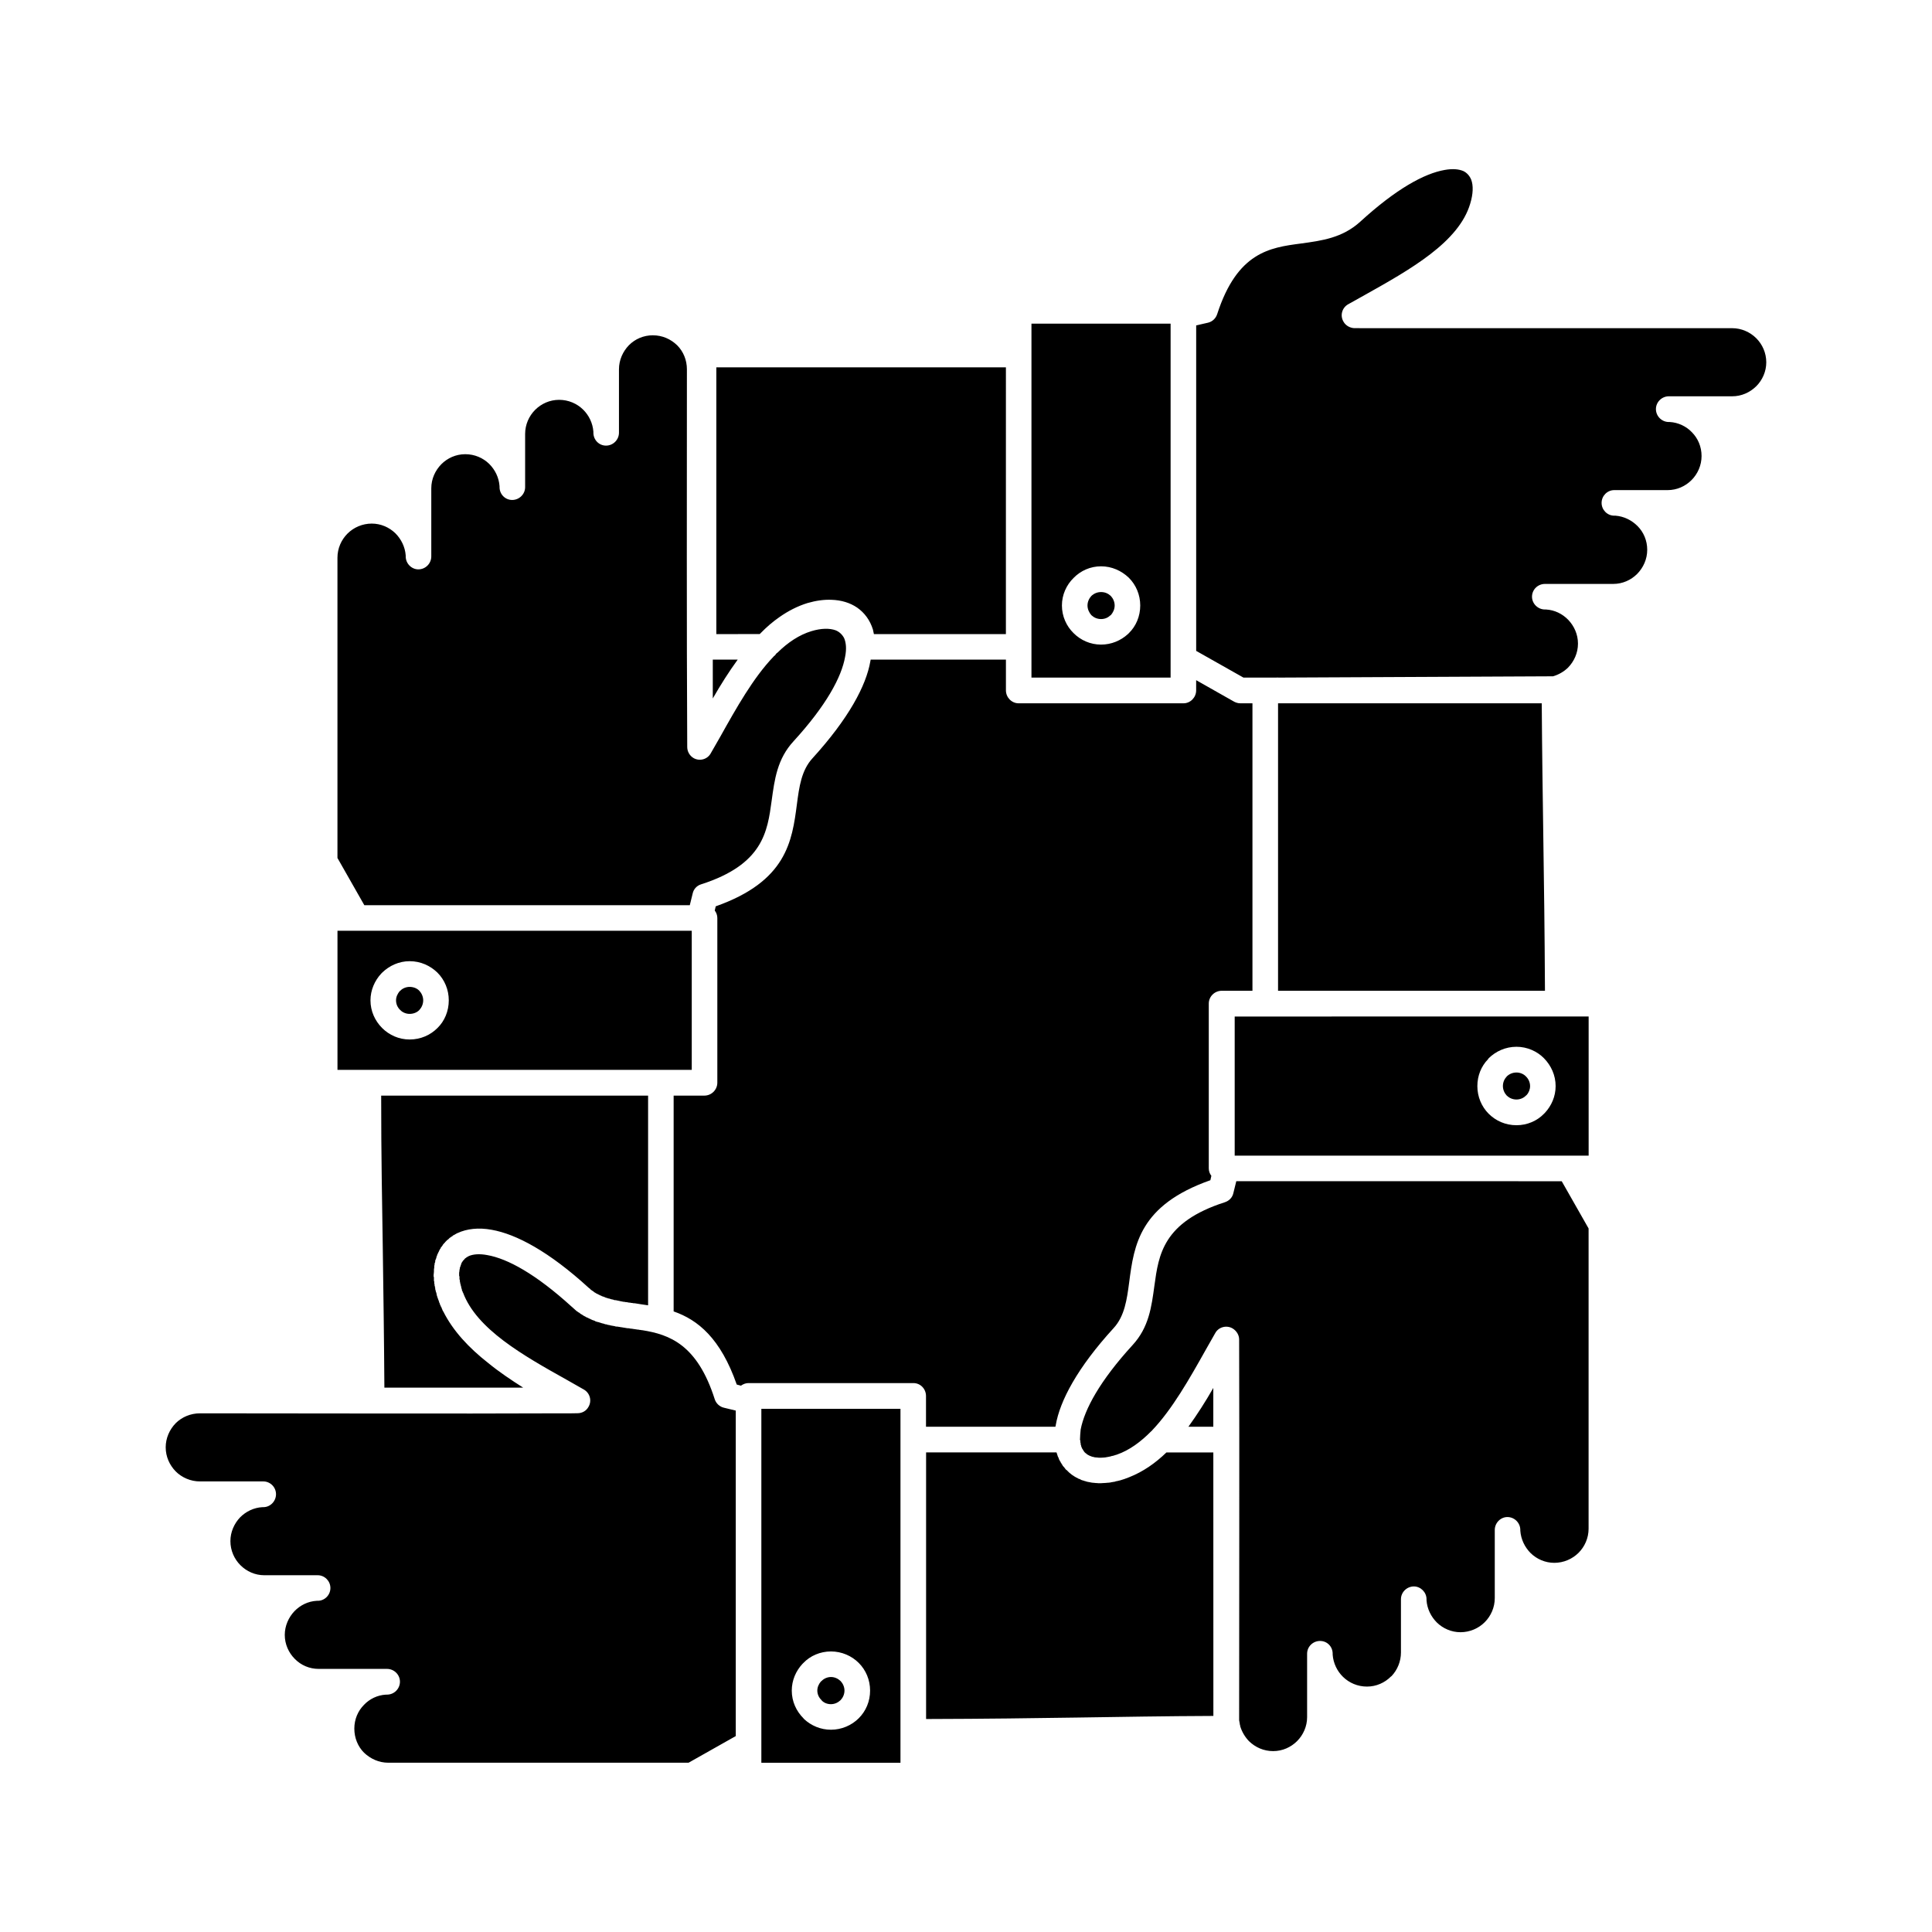 <?xml version="1.0" encoding="UTF-8"?>
<!-- Uploaded to: SVG Repo, www.svgrepo.com, Generator: SVG Repo Mixer Tools -->
<svg fill="#000000" width="800px" height="800px" version="1.1" viewBox="144 144 512 512" xmlns="http://www.w3.org/2000/svg">
 <path d="m438.37 307.03c0.602-0.688 1.027-1.586 1.027-2.57 0-0.988-0.43-1.887-1.027-2.531-0.688-0.641-1.539-1.027-2.57-1.027-1.027 0-1.891 0.387-2.574 1.027-0.602 0.645-1.027 1.543-1.027 2.531 0 0.984 0.43 1.887 1.027 2.57 0.688 0.641 1.547 1.027 2.574 1.027 0.941 0 1.801-0.344 2.402-0.945zm7.805-2.574c0 2.871-1.121 5.488-3.004 7.328l-0.262 0.258c-1.883 1.715-4.375 2.785-7.113 2.785-2.836 0-5.402-1.156-7.289-3.043-1.891-1.844-3.086-4.457-3.086-7.328 0-2.828 1.199-5.445 3.086-7.289 1.883-1.93 4.453-3.086 7.289-3.086 2.828 0 5.398 1.156 7.371 3.043 1.887 1.891 3.008 4.504 3.008 7.332zm113.77 145.8h5.062v-36.871h-8.234l-77.426 0.004h-8.141v36.871h88.656zm-6.769-11.102c-1.805 1.887-4.457 3.043-7.285 3.043-2.918 0-5.488-1.156-7.379-3.043-1.883-1.887-2.996-4.5-2.996-7.328 0-2.746 1.027-5.273 2.828-7.117l0.168-0.258c1.891-1.844 4.461-3.043 7.379-3.043 2.828 0 5.481 1.199 7.285 3.043 1.883 1.93 3.082 4.5 3.082 7.375 0 2.742-1.113 5.231-2.828 7.074zm-7.285-3.773c0.938 0 1.883-0.387 2.484-1.027l0.168-0.129c0.602-0.645 0.945-1.5 0.945-2.402 0-0.984-0.43-1.93-1.113-2.57-0.602-0.641-1.547-1.027-2.484-1.027-1.027 0-1.891 0.387-2.574 1.027l-0.086 0.129c-0.602 0.641-0.945 1.5-0.945 2.441 0 0.984 0.426 1.887 1.027 2.527 0.688 0.645 1.547 1.031 2.578 1.031zm-63.113-111.81 72.801-0.344c1.457-0.43 2.828-1.199 3.941-2.273 1.629-1.672 2.66-3.902 2.66-6.387s-1.031-4.676-2.574-6.301c-1.539-1.586-3.598-2.617-5.914-2.746h-0.262c-1.883 0-3.43-1.543-3.43-3.387 0-1.887 1.547-3.387 3.43-3.387h18.098c2.484 0 4.711-1.027 6.344-2.656 1.629-1.672 2.66-3.902 2.66-6.387 0-2.441-0.945-4.672-2.574-6.301-1.539-1.543-3.598-2.57-5.832-2.742h-0.344c-1.797 0-3.34-1.5-3.34-3.387s1.539-3.387 3.34-3.387h14.148c2.484 0 4.719-1.027 6.344-2.656 1.629-1.629 2.66-3.902 2.66-6.387 0-2.441-0.945-4.672-2.57-6.301-1.457-1.543-3.606-2.574-5.832-2.703h-0.262c-1.883 0-3.43-1.543-3.43-3.43 0-1.844 1.547-3.387 3.43-3.387h16.809c2.402 0 4.629-0.984 6.344-2.656 1.629-1.629 2.66-3.902 2.66-6.348 0-2.484-1.027-4.758-2.66-6.387-1.629-1.629-3.941-2.656-6.344-2.656l-100.15-0.008c-1.113-0.043-2.309-0.641-2.91-1.758-0.945-1.629-0.344-3.688 1.289-4.586l4.367-2.441c12.18-6.816 24.949-14.02 27.953-24.223 0.77-2.527 0.859-4.758 0.258-6.344-0.426-1.027-1.113-1.801-2.059-2.273-1.203-0.512-2.828-0.688-4.973-0.301-5.402 0.941-12.867 5.016-22.379 13.719-4.719 4.285-10.117 5.016-15.781 5.785-8.141 1.07-16.801 2.273-22.121 18.691-0.344 1.074-1.199 1.973-2.394 2.273l-3.176 0.727v86.258l12.523 7.074 9.254-0.004zm-0.082 6.816v76.184h70.734c-0.082-16.203-0.254-28.168-0.426-39.914-0.168-11.875-0.344-23.578-0.426-36.27zm-136.93 275.7v5.059h36.867v-93.801h-36.867zm11.148-6.731c-1.891-1.887-3.086-4.457-3.086-7.332 0-2.742 1.113-5.231 2.828-7.074l0.262-0.258c1.797-1.887 4.457-3.043 7.289-3.043 2.828 0 5.488 1.156 7.371 3.043 1.891 1.887 3.004 4.5 3.004 7.328 0 2.875-1.113 5.445-3.004 7.332-1.883 1.887-4.543 3.043-7.371 3.043-2.742 0-5.231-1.074-7.121-2.828zm3.684-7.332c0 0.984 0.434 1.887 1.117 2.527l0.082 0.129c0.602 0.602 1.457 0.945 2.402 0.945 1.027 0 1.883-0.43 2.57-1.074 0.602-0.641 1.027-1.543 1.027-2.527s-0.426-1.887-1.027-2.527c-0.684-0.641-1.539-1.07-2.57-1.07-0.945 0-1.891 0.43-2.484 1.07l-0.176 0.129c-0.512 0.598-0.941 1.457-0.941 2.398zm111.8 7.934 0.176 0.988v0.215h0.082v0.258c0.43 1.5 1.289 2.914 2.316 3.988 1.715 1.672 3.941 2.656 6.426 2.656s4.719-1.027 6.348-2.656c1.625-1.629 2.652-3.902 2.652-6.344v-16.805c0-1.887 1.547-3.387 3.43-3.387 1.891 0 3.344 1.5 3.344 3.387v0.258c0.168 2.273 1.199 4.371 2.746 5.875 1.629 1.586 3.856 2.57 6.344 2.57 2.484 0 4.719-1.027 6.344-2.656l0.176-0.129c1.539-1.629 2.484-3.859 2.484-6.262v-14.105c0-1.844 1.547-3.387 3.43-3.387 1.801 0 3.348 1.543 3.348 3.387v0.301c0.168 2.273 1.195 4.328 2.742 5.875 1.625 1.586 3.859 2.57 6.258 2.57 2.484 0 4.805-1.027 6.426-2.656 1.629-1.629 2.66-3.902 2.66-6.387v-18.047c0-1.887 1.539-3.43 3.344-3.43 1.883 0 3.426 1.543 3.426 3.43v0.215c0.176 2.316 1.203 4.371 2.742 5.918 1.633 1.586 3.863 2.57 6.258 2.57 2.492 0 4.801-1.027 6.434-2.656 1.629-1.629 2.66-3.902 2.66-6.387v-79.57l-7.121-12.516-86.242-0.012-0.77 3.129c-0.258 1.203-1.113 2.059-2.234 2.441-16.461 5.273-17.574 13.977-18.691 22.078-0.77 5.66-1.457 11.102-5.824 15.82-8.66 9.477-12.691 16.977-13.723 22.336-0.082 0.945-0.176 1.844-0.176 2.617v0.172l0.09 0.129v0.559l0.082 0.043v0.473l0.082 0.086v0.043l0.086 0.387v0.043l0.09 0.129v0.086l0.086 0.129v0.086l0.082 0.043v0.129l0.086 0.043 0.176 0.301v0.086l0.082 0.043 0.086 0.086v0.129h0.09v0.086l0.086 0.043v0.086h0.082v0.043l0.086 0.043v0.043l0.09 0.043v0.043l0.086 0.043 0.082 0.043 0.086 0.043 0.09 0.086v0.086h0.086v0.043h0.082v0.043h0.086v0.043l0.09 0.043 0.086 0.043 0.082 0.043 0.086 0.043 0.09 0.043 0.086 0.043 0.164 0.086h0.09l0.082 0.043 0.086 0.043h0.086v0.043l0.176 0.043h0.086l0.082 0.043h0.09v0.043h0.254v0.043h0.09l0.086 0.043h0.426v0.043h0.43l0.09 0.043h0.688l0.77-0.043 0.426-0.043 0.43-0.086h0.09l0.168-0.043h0.082l0.09-0.043h0.172v-0.043h0.172v-0.043h0.168v-0.043h0.168v-0.043h0.09l0.086-0.043h0.168l0.09-0.043h0.086l0.082-0.043h0.086v-0.043h0.09l0.086-0.043h0.082v-0.043l0.262-0.043 0.082-0.043h0.086l0.09-0.043c3.34-1.16 6.344-3.387 9.172-6.258l0.086-0.043v-0.043l0.09-0.043v-0.043c5.312-5.574 9.859-13.59 14.234-21.391l2.484-4.371c0.855-1.586 2.914-2.188 4.543-1.285 1.113 0.641 1.797 1.801 1.797 2.957 0.09 33.355 0 66.75 0 100.1v0.887zm-13.461-77.852h6.602v-10.289c-2.051 3.598-4.285 7.07-6.602 10.289zm6.602 6.812h-12.43c-2.918 2.828-6.172 5.102-9.863 6.559l-0.344 0.129-0.082 0.043-0.086 0.043-0.176 0.043-0.344 0.129-0.086 0.043-0.176 0.043-0.086 0.043-0.43 0.129-0.082 0.043h-0.09l-0.168 0.086h-0.082l-0.09 0.043h-0.082l-0.086 0.043h-0.082l-0.09 0.043h-0.086l-0.082 0.043h-0.086l-0.09 0.043h-0.082l-0.082 0.043h-0.176l-0.086 0.043h-0.082l-0.086 0.043h-0.09l-0.086 0.043-0.082 0.043h-0.176l-0.086 0.043h-0.168l-0.09 0.043h-0.168l-0.086 0.043h-0.176l-0.082 0.043-0.262 0.043h-0.25l-0.09 0.043h-0.34l-0.254 0.043h-0.09l-0.688 0.043h-0.086c-0.344 0.043-0.77 0.043-1.113 0.043h-0.176l-0.25-0.043h-0.344l-0.258-0.043h-0.176l-0.254-0.043h-0.258l-0.082-0.043h-0.176l-0.086-0.043h-0.172l-0.082-0.043h-0.082l-0.176-0.043h-0.168v-0.043h-0.176l-0.086-0.043h-0.082l-0.086-0.043h-0.09l-0.086-0.043-0.168-0.043-0.09-0.043h-0.086l-0.082-0.043h-0.086l-0.176-0.086h-0.082v-0.043h-0.086l-0.09-0.043h-0.086l-0.168-0.043v-0.043h-0.09l-0.086-0.043-0.082-0.043v-0.043h-0.082v-0.043l-0.176-0.043h-0.082v-0.043l-0.086-0.043h-0.09l-0.082-0.043-0.086-0.043v-0.043h-0.082v-0.043h-0.09l-0.082-0.043v-0.043l-0.086-0.043-0.168-0.043-0.09-0.043-0.086-0.086-0.082-0.043h-0.086l-0.09-0.043v-0.086l-0.086-0.043h-0.086v-0.043l-0.086-0.043-0.09-0.043-0.086-0.086-0.082-0.043-0.086-0.043-0.176-0.129c-0.512-0.387-0.945-0.773-1.371-1.242l-0.086-0.043-0.082-0.043-0.344-0.473-0.262-0.301-0.082-0.086-0.176-0.215v-0.043l-0.086-0.129v-0.043l-0.082-0.086v-0.043l-0.09-0.043v-0.129l-0.086-0.043v-0.043l-0.082-0.086v-0.043l-0.086-0.086v-0.129l-0.09-0.086-0.082-0.129-0.086-0.086v-0.129l-0.086-0.086v-0.043l-0.09-0.086v-0.172l-0.086-0.043v-0.172l-0.082-0.086v-0.129h-0.086v-0.129l-0.09-0.086v-0.172l-0.086-0.086v-0.129l-0.082-0.129v-0.129l-0.086-0.129v-0.129l-0.09-0.172h-34.551v70.652c16.293-0.043 28.207-0.215 39.953-0.387 11.832-0.172 23.496-0.387 36.18-0.43l-0.012-69.824zm-120.21-216.88 0.09-0.086 0.086-0.086 0.082-0.086c1.547-1.586 3.172-3 4.969-4.242 2.316-1.629 4.805-2.914 7.461-3.731 2.227-0.641 4.375-0.941 6.344-0.855 2.574 0.086 4.887 0.77 6.777 2.059 1.973 1.371 3.43 3.344 4.199 5.828l0.258 1.199h34.98l0.004-70.695h-76.742v70.695zm-12.434 6.773v10.289c2.059-3.602 4.293-7.117 6.602-10.289zm-15.859-85.957c-2.492 0-4.719 0.984-6.352 2.617-1.625 1.672-2.652 3.945-2.652 6.387v16.805c0 1.887-1.547 3.43-3.43 3.43-1.891 0-3.348-1.543-3.348-3.43v-0.258c-0.168-2.273-1.195-4.371-2.742-5.875-1.629-1.586-3.859-2.57-6.344-2.57s-4.719 1.027-6.352 2.656c-1.625 1.629-2.652 3.902-2.652 6.387v14.105c0 1.844-1.547 3.387-3.43 3.387-1.891 0-3.348-1.543-3.348-3.387v-0.258c-0.168-2.316-1.195-4.371-2.742-5.914-1.625-1.586-3.859-2.57-6.344-2.57s-4.719 1.027-6.344 2.656c-1.629 1.672-2.66 3.902-2.66 6.387v18.047c0 1.887-1.539 3.43-3.43 3.43-1.801 0-3.348-1.543-3.348-3.43v-0.258c-0.168-2.273-1.199-4.332-2.738-5.875-1.633-1.586-3.863-2.57-6.266-2.57-2.484 0-4.797 1.027-6.426 2.656-1.629 1.629-2.66 3.902-2.66 6.387v79.57l7.121 12.516h86.254l0.77-3.129c0.258-1.156 1.113-2.059 2.234-2.402 16.461-5.273 17.574-14.02 18.684-22.121 0.777-5.66 1.465-11.102 5.832-15.82 8.66-9.477 12.691-16.977 13.637-22.336 0.43-2.144 0.254-3.773-0.258-4.973-0.52-0.984-1.289-1.672-2.227-2.059-1.633-0.602-3.863-0.559-6.434 0.215-3.254 0.984-6.258 3-9.004 5.703l-0.082 0.086h-0.09l-0.512 0.645c-0.176 0.129-0.344 0.258-0.426 0.387-5.32 5.574-9.773 13.504-14.062 21.176l-2.484 4.332c-0.859 1.629-2.914 2.231-4.543 1.328-1.113-0.641-1.715-1.801-1.715-2.957-0.176-33.352-0.086-66.75-0.086-100.1 0-2.441-0.945-4.715-2.574-6.348-1.719-1.664-3.945-2.652-6.43-2.652zm-78.539 157.81h-5.062v36.867h93.887v-36.867zm6.769 11.105c1.891-1.844 4.461-3.043 7.289-3.043 2.918 0 5.488 1.199 7.379 3.043 1.883 1.887 2.996 4.5 2.996 7.332 0 2.871-1.113 5.488-2.996 7.332-1.891 1.887-4.461 3.043-7.379 3.043-2.828 0-5.398-1.156-7.289-3.043-1.883-1.887-3.086-4.457-3.086-7.332 0-2.699 1.121-5.231 2.836-7.074zm7.285 3.769c-0.938 0-1.883 0.387-2.484 1.027l-0.168 0.129c-0.52 0.645-0.945 1.457-0.945 2.402 0 1.027 0.426 1.93 1.113 2.57 0.602 0.641 1.547 1.027 2.484 1.027 1.027 0 1.973-0.387 2.574-1.027 0.602-0.645 1.027-1.543 1.027-2.57 0-0.984-0.426-1.887-1.027-2.531-0.598-0.641-1.543-1.027-2.574-1.027zm42.875 113.01h-2.309c-31.988 0.129-64.141 0-96.121 0-2.484 0-4.801 0.988-6.434 2.617-1.625 1.672-2.652 3.945-2.652 6.387 0 2.488 1.027 4.715 2.652 6.387 1.633 1.629 3.949 2.656 6.434 2.656h16.801c1.805 0 3.348 1.5 3.348 3.387s-1.539 3.43-3.348 3.43h-0.25c-2.316 0.129-4.375 1.156-5.914 2.699-1.547 1.629-2.574 3.856-2.574 6.301 0 2.488 1.027 4.758 2.66 6.387 1.633 1.629 3.856 2.656 6.344 2.656h14.148c1.801 0 3.348 1.5 3.348 3.387 0 1.887-1.547 3.387-3.348 3.387h-0.262c-2.309 0.129-4.367 1.156-5.914 2.746-1.539 1.629-2.57 3.856-2.57 6.301s1.027 4.715 2.652 6.344c1.633 1.672 3.863 2.656 6.352 2.656h18.09c1.891 0 3.43 1.543 3.43 3.387 0 1.887-1.539 3.43-3.43 3.43h-0.258c-2.309 0.129-4.367 1.156-5.832 2.699-1.625 1.629-2.57 3.856-2.57 6.301 0 2.488 0.945 4.758 2.57 6.387 1.715 1.629 3.949 2.66 6.434 2.66h79.57l12.512-7.062v-86.258l-3.172-0.77c-1.113-0.258-2.059-1.156-2.398-2.231-4.629-14.535-12.008-17.148-19.211-18.305h-0.168l-0.082-0.043h-0.172l-0.168-0.043h-0.172l-0.086-0.043h-0.258l-0.082-0.043h-0.262l-0.082-0.043h-0.176l-0.086-0.043h-0.168l-0.09-0.043h-0.254l-0.082-0.043h-0.172l-0.086-0.043h-0.258l-0.258-0.043-0.25-0.043-0.258-0.043h-0.262l-0.258-0.043-0.254-0.043-0.258-0.043-0.262-0.043h-0.082l-0.176-0.043-0.254-0.043h-0.09l-0.25-0.043-0.176-0.043h-0.082l-0.258-0.043-0.262-0.043h-0.25l-0.258-0.043-0.258-0.086-0.262-0.043-0.25-0.043-0.262-0.043-0.176-0.043h-0.082l-0.262-0.086-0.25-0.043-0.258-0.043-0.176-0.043v-0.043l-0.254-0.043h-0.09l-0.254-0.043v-0.043l-0.176-0.043-0.258-0.086-0.254-0.043-0.516-0.172-0.27-0.082-0.258-0.086-0.262-0.043-0.258-0.086-0.254-0.086-0.176-0.129-0.258-0.086-0.254-0.086-0.258-0.086v-0.043l-0.262-0.086-0.168-0.129-0.082 0.004-0.168-0.086-0.258-0.129-0.262-0.129-0.25-0.086-0.176-0.129-0.262-0.129-0.25-0.129-0.262-0.172-0.176-0.129-0.25-0.129-0.258-0.172-0.176-0.172-0.254-0.129-0.258-0.172v-0.043l-0.262-0.129-0.168-0.172-0.258-0.215-0.176-0.172-0.254-0.215-0.176-0.172-0.258-0.215c-9.516-8.66-16.977-12.73-22.375-13.676-2.059-0.387-3.773-0.258-4.977 0.301v0.043h-0.086v0.043h-0.082v0.043h-0.086v0.043h-0.09v0.043l-0.086 0.043-0.082 0.043v0.043h-0.082v0.043h-0.09v0.086l-0.086 0.043h-0.082v0.086h-0.082v0.043l-0.09 0.043v0.086l-0.082 0.043v0.043l-0.086 0.043v0.043l-0.082 0.043v0.043l-0.086 0.043v0.043l-0.09 0.043v0.086l-0.086 0.043v0.086h-0.082v0.129h-0.086v0.129l-0.09 0.043v0.086l-0.086 0.043v0.258h-0.082v0.172l-0.086 0.086v0.129l-0.09 0.172v0.086l-0.168 0.387v0.301l-0.086 0.172v0.258l-0.09 0.559v0.902h0.09v0.859l0.086 0.086v0.473l0.082 0.086v0.344l0.086 0.086v0.258l0.09 0.086v0.258l0.086 0.086v0.258l0.082 0.129v0.215l0.086 0.129 0.09 0.473v0.043l0.168 0.215v0.215l0.086 0.043c3.606 9.691 15.863 16.633 27.609 23.191l4.375 2.488c1.625 0.898 2.227 2.957 1.281 4.586-0.594 1.113-1.715 1.715-2.91 1.715zm27.094-84.195v57.188c6.434 2.231 12.434 7.117 16.723 19.379l1.113 0.301c0.602-0.43 1.289-0.688 1.973-0.688h43.727c1.883 0 3.344 1.543 3.344 3.43v8.145h34.297l0.086-0.43c1.113-6.473 5.742-15.219 15.344-25.723 2.918-3.172 3.516-7.586 4.117-12.133 1.289-9.902 2.746-20.449 21.52-27.051l0.258-1.156c-0.426-0.559-0.684-1.242-0.684-1.973v-43.688c0-1.844 1.539-3.387 3.43-3.387h8.145v-76.184h-3.258c-0.684 0-1.371-0.258-1.973-0.641l-9.688-5.488v2.699c0 1.887-1.539 3.43-3.34 3.43h-43.734c-1.797 0-3.34-1.543-3.34-3.43v-8.145h-35.844l-0.082 0.43c-1.113 6.473-5.746 15.176-15.344 25.723-2.918 3.172-3.516 7.547-4.117 12.133-1.289 9.902-2.746 20.449-21.52 27.094l-0.258 1.113c0.426 0.559 0.684 1.242 0.684 1.973v43.645c0 1.887-1.547 3.43-3.43 3.43h-8.148zm-6.769 55.559v-55.562l-70.738 0.004c0 16.25 0.25 28.379 0.426 40.344 0.168 12.219 0.344 24.18 0.426 37.039h36.781c-3.254-2.059-6.426-4.199-9.254-6.516-5.144-4.031-9.348-8.531-11.922-13.676l-0.168-0.215v-0.086l-0.176-0.387-0.082-0.215-0.086-0.258-0.09-0.043-0.086-0.301-0.082-0.129-0.086-0.172-0.09-0.301v-0.043l-0.168-0.301v-0.129l-0.086-0.215-0.344-0.941-0.09-0.301-0.086-0.215v-0.172l-0.082-0.215v-0.172l-0.082-0.172v-0.172h-0.09v-0.215l-0.082-0.172v-0.172l-0.086-0.172v-0.387l-0.082-0.172v-0.215l-0.09-0.172v-0.344l-0.082-0.215v-0.516l-0.086-0.172v-1.074h-0.082v-0.516l0.082-0.812v-0.215c0-0.301 0-0.645 0.086-0.945v-0.516l0.082-0.129v-0.344l0.09-0.301 0.082-0.172v-0.301l0.086-0.301 0.082-0.129v-0.172h0.09l0.082-0.43v-0.129l0.082-0.043 0.086-0.258v-0.129l0.09-0.129 0.082-0.129v-0.129l0.082-0.086 0.086-0.129v-0.129l0.09-0.086v-0.043l0.086-0.086v-0.129l0.082-0.129 0.086-0.086v-0.129l0.09-0.086v-0.043l0.086-0.086 0.082-0.086v-0.129l0.086-0.129 0.09-0.086 0.086-0.129 0.082-0.086 0.086-0.129 0.09-0.086v-0.086l0.086-0.129 0.082-0.086 0.086-0.086 0.09-0.129 0.086-0.086 0.082-0.086 0.086-0.086 0.09-0.086v-0.043l0.086-0.086 0.082-0.086 0.176-0.172 0.086-0.086 0.164-0.172 0.176-0.086 0.086-0.086 0.082-0.086 0.09-0.086 0.082-0.086 0.086-0.086 0.082-0.086h0.09l0.082-0.043v-0.043l0.086-0.043 0.082-0.086 0.176-0.086 0.086-0.043 0.082-0.086 0.09-0.086 0.082-0.086h0.086l0.082-0.043 0.09-0.086 0.168-0.043 0.082-0.086 0.09-0.043 0.168-0.086 0.082-0.043 0.09-0.086 0.168-0.043 0.086-0.043c2.398-1.113 5.488-1.5 9.004-0.855 6.516 1.156 15.176 5.746 25.727 15.391l0.168 0.129 0.176 0.129 0.082 0.129 0.168 0.129 0.176 0.129 0.168 0.129 0.176 0.086 0.168 0.129 0.09 0.086v0.043l0.168 0.086 0.176 0.086 0.168 0.129 0.176 0.086 0.168 0.086 0.176 0.086 0.168 0.086 0.176 0.086 0.336 0.172 0.258 0.086 0.086 0.086 0.258 0.086 0.176 0.043 0.168 0.086 0.176 0.043 0.168 0.086 0.176 0.086 0.254 0.043 0.176 0.086 0.168 0.043 0.176 0.043 0.258 0.043 0.168 0.086 0.176 0.043 0.168 0.043 0.258 0.043 0.168 0.043 0.176 0.086 0.258 0.043h0.168l0.176 0.043h0.082l0.168 0.043 0.176 0.043 0.262 0.043 0.168 0.043 0.176 0.043 0.25 0.043 0.176 0.043 0.258 0.043 0.168 0.043h0.176l0.254 0.043 0.176 0.043h0.258l0.168 0.043 0.262 0.043 0.168 0.043h0.258l0.176 0.043 0.25 0.043h0.176l0.168 0.043 0.262 0.043h0.258c1.125 0.199 2.32 0.367 3.527 0.539zm138.47-166.34v-93.801h-36.875v93.801z" fill-rule="evenodd"/>
</svg>